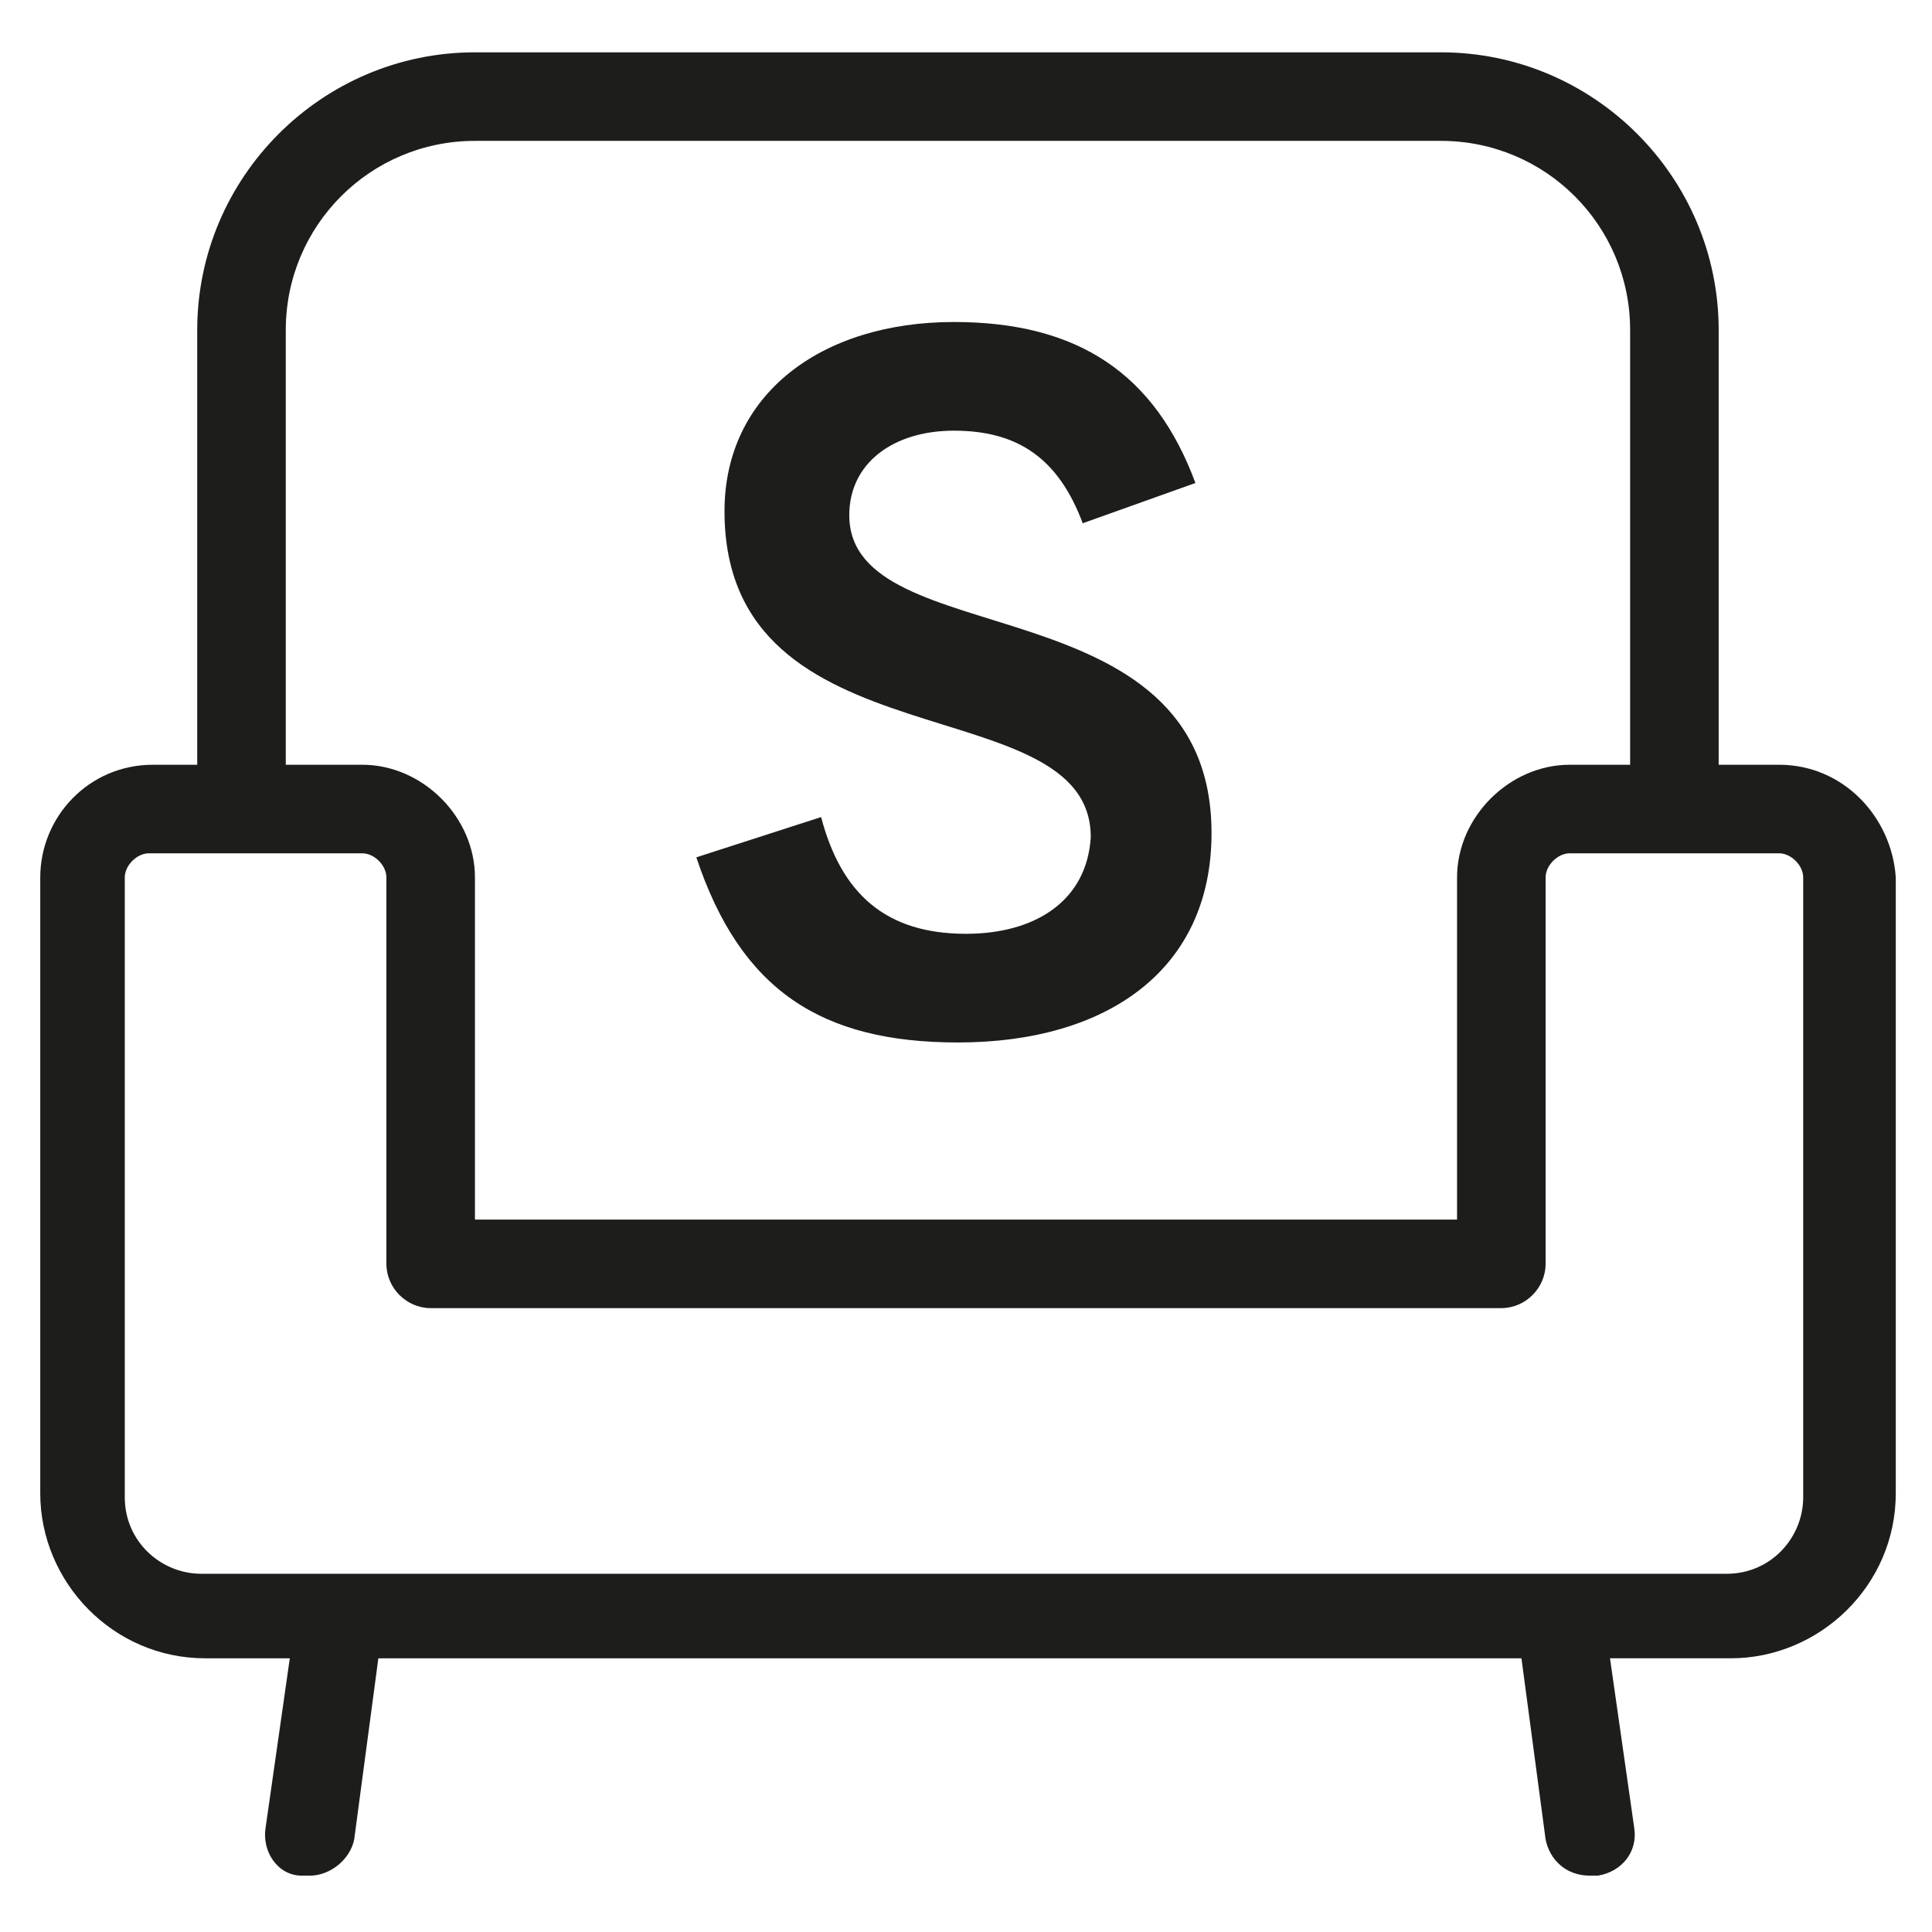 <?xml version="1.0" encoding="utf-8"?>
<!-- Generator: Adobe Illustrator 26.5.0, SVG Export Plug-In . SVG Version: 6.00 Build 0)  -->
<svg version="1.1" id="Lager_1" xmlns="http://www.w3.org/2000/svg" xmlns:xlink="http://www.w3.org/1999/xlink" x="0px" y="0px"
	 viewBox="0 0 48 48" style="enable-background:new 0 0 48 48;" xml:space="preserve">
<style type="text/css">
	.st0{fill:#1D1D1B;}
</style>
<g>
	<path class="st0" d="M24,23.2c-2,0-3.1-1-3.6-2.9l-3.1,1c1.1,3.3,3.1,4.6,6.5,4.6c3.7,0,6.3-1.8,6.3-5.2c0-6.3-9-4.4-9-7.9
		c0-1.3,1.1-2.1,2.6-2.1c1.6,0,2.6,0.7,3.2,2.3l2.8-1c-1-2.7-2.9-4-6-4c-3.3,0-5.7,1.8-5.7,4.7c0,6.4,9.1,4.3,9.1,8.1
		C27,22.4,25.7,23.2,24,23.2z"/>
	<path class="st0" d="M44.2,19h-1.5V8.2c0-3.8-3.1-6.9-6.9-6.9h-24C8,1.3,4.9,4.4,4.9,8.2v10.7c0,0,0,0.1,0,0.1H3.8
		C2.2,19,1,20.3,1,21.8v15.3c0,2.2,1.8,4.1,4.1,4.1h2.1l-0.6,4.2c-0.1,0.6,0.3,1.2,0.9,1.2c0.1,0,0.1,0,0.2,0c0.5,0,1-0.4,1.1-0.9
		l0.6-4.5h28.4l0.6,4.5c0.1,0.5,0.5,0.9,1.1,0.9c0,0,0.1,0,0.2,0c0.6-0.1,1-0.6,0.9-1.2L40,41.2h3c2.2,0,4.1-1.8,4.1-4.1V21.8
		C47,20.3,45.8,19,44.2,19z M7.1,18.9V8.2c0-2.6,2.1-4.7,4.7-4.7h24c2.6,0,4.7,2.1,4.7,4.7V19H39c-1.5,0-2.8,1.3-2.8,2.8v8.5H11.8
		v-8.5c0-1.5-1.3-2.8-2.8-2.8H7.1C7.1,19,7.1,18.9,7.1,18.9z M44.8,37.2c0,1-0.8,1.9-1.9,1.9H24.2H5c-1,0-1.9-0.8-1.9-1.9V21.8
		c0-0.3,0.3-0.6,0.6-0.6H9c0.3,0,0.6,0.3,0.6,0.6v9.6c0,0.6,0.5,1.1,1.1,1.1h26.6c0.6,0,1.1-0.5,1.1-1.1v-9.6c0-0.3,0.3-0.6,0.6-0.6
		h5.2c0.3,0,0.6,0.3,0.6,0.6V37.2z"/>
</g>
</svg>
